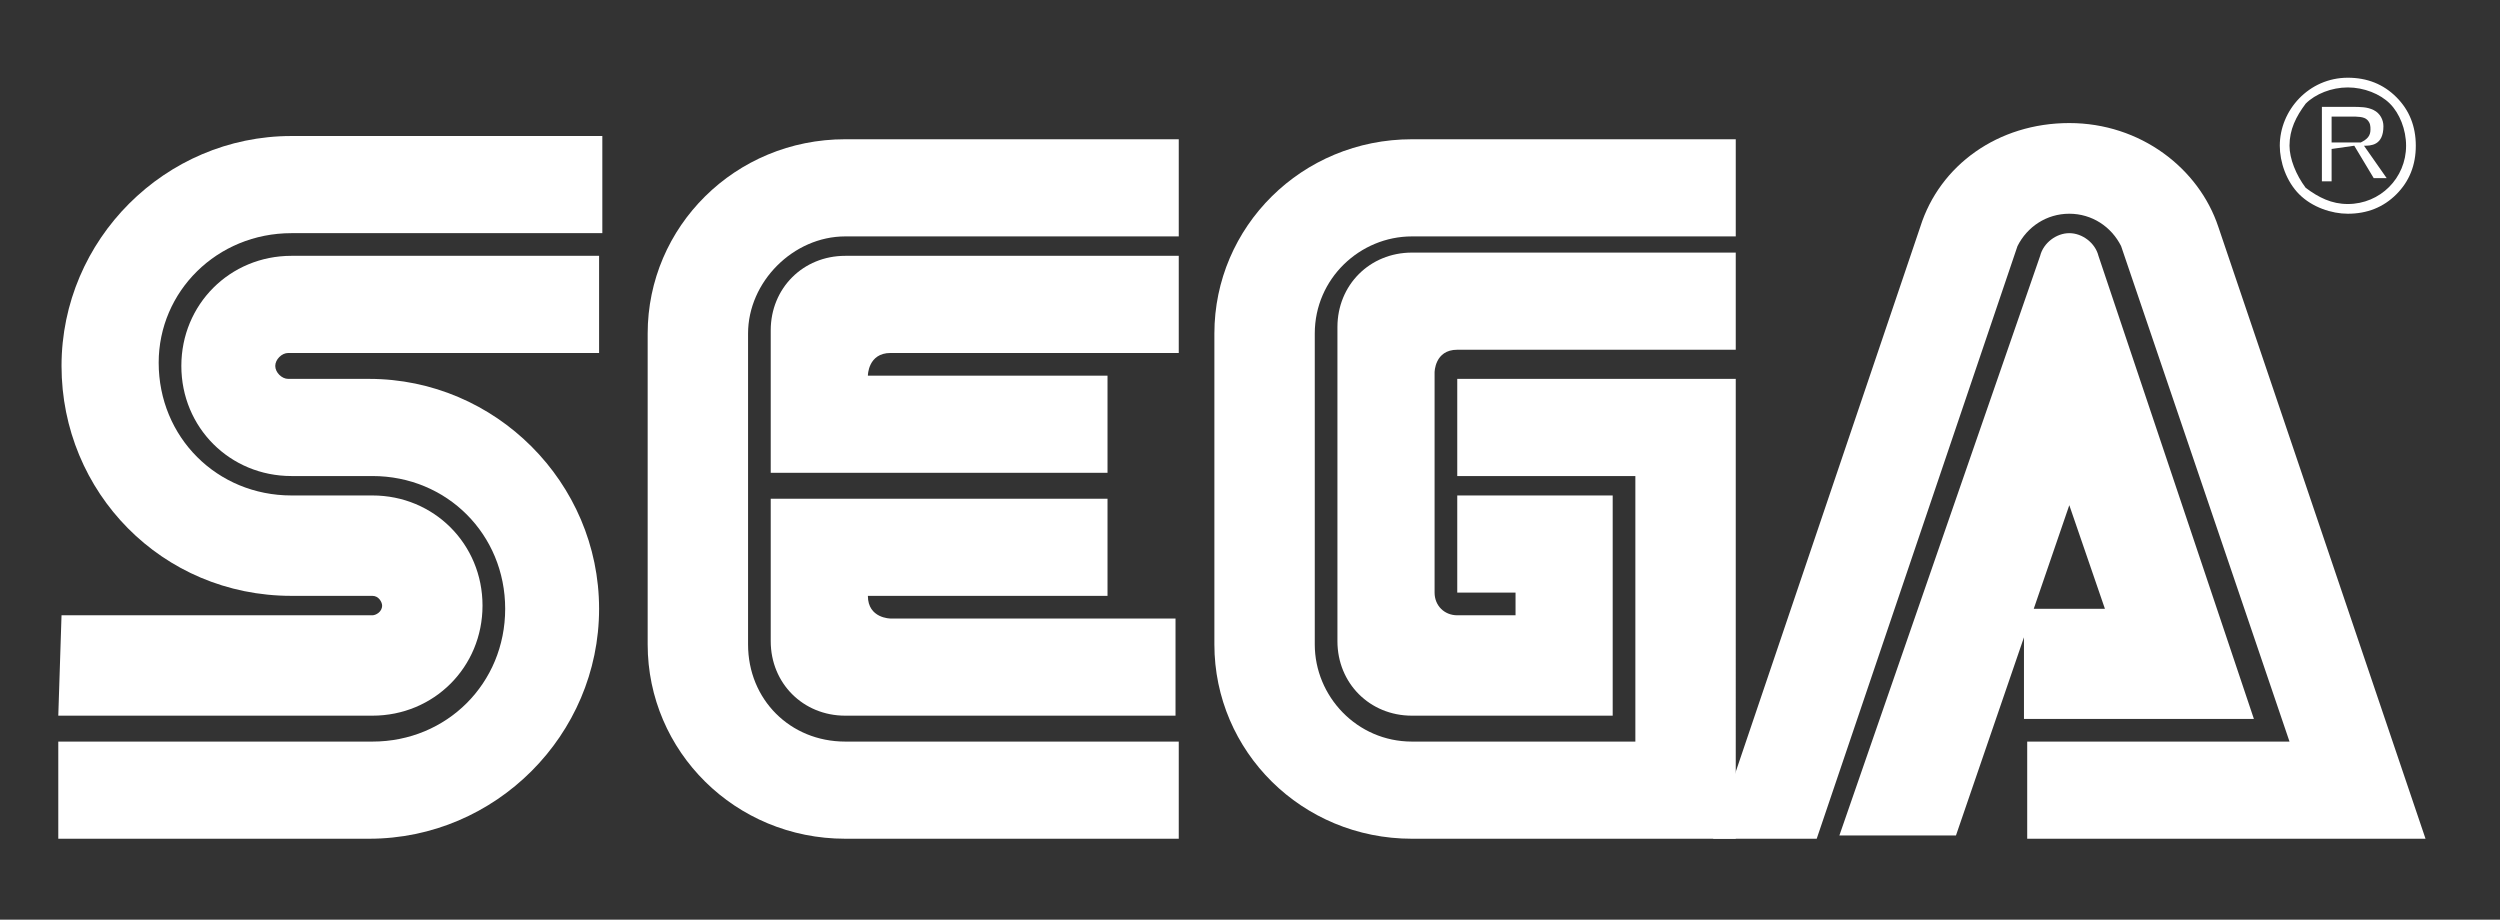 <?xml version="1.0" encoding="utf-8"?>
<!-- Generator: Adobe Illustrator 27.3.1, SVG Export Plug-In . SVG Version: 6.00 Build 0)  -->
<svg version="1.1" id="Layer_1" xmlns="http://www.w3.org/2000/svg" xmlns:xlink="http://www.w3.org/1999/xlink" x="0px" y="0px"
	 viewBox="0 0 77.2 28.4" style="enable-background:new 0 0 77.2 28.4;" xml:space="preserve">
<rect x="0" y="0" width="77.2" height="28.4" fill="#333333" stroke="none"/>
<style type="text/css">
	.st0{fill:#FFFFFF;}
</style>
<path class="st0" d="M1.8,25.9l9.6,0c3.9,0,7.1-3.2,7.1-7.1c0-3.9-3.2-7.1-7.1-7.1l-2.5,0c-0.2,0-0.4-0.2-0.4-0.4s0.2-0.4,0.4-0.4
	l9.6,0l0-3H9c-1.9,0-3.4,1.5-3.4,3.4c0,1.9,1.5,3.4,3.4,3.4l2.5,0c2.3,0,4.1,1.8,4.1,4.1c0,2.3-1.8,4.1-4.1,4.1H1.8L1.8,25.9"/>
<path class="st0" d="M1.8,22.1h9.7c1.9,0,3.4-1.5,3.4-3.4c0-1.9-1.5-3.4-3.4-3.4l-2.5,0c-2.3,0-4.1-1.8-4.1-4.1C4.9,9,6.7,7.2,9,7.2
	l9.6,0l0-3H9c-3.9,0-7.1,3.2-7.1,7.1S5,18.4,9,18.4l2.5,0c0.2,0,0.3,0.2,0.3,0.3c0,0.2-0.2,0.3-0.3,0.3l-9.6,0L1.8,22.1"/>
<path class="st0" d="M26.1,22.9c-1.7,0-3-1.3-3-3v-9.6c0-1.6,1.4-3,3-3l10.3,0v-3H26.1c-3.4,0-6.1,2.7-6.1,6v9.6c0,3.3,2.7,6,6.1,6
	l10.3,0l0-3L26.1,22.9"/>
<path class="st0" d="M23.8,10.2c0-1.3,1-2.3,2.3-2.3h10.3v3h-8.9c-0.7,0-0.7,0.7-0.7,0.7h7.4v3H23.8L23.8,10.2"/>
<path class="st0" d="M26.1,22.1c-1.3,0-2.3-1-2.3-2.3v-4.4h10.4v3h-7.4c0,0.7,0.7,0.7,0.7,0.7h8.8l0,3L26.1,22.1"/>
<path class="st0" d="M43.6,22.9c-1.7,0-3-1.4-3-3v-9.6c0-1.7,1.4-3,3-3h10v-3h-10c-3.4,0-6.1,2.7-6.1,6v9.6c0,3.3,2.7,6,6.1,6l10,0
	V11.7H45v3h5.5v8.2L43.6,22.9"/>
<path class="st0" d="M41.3,19.8c0,1.3,1,2.3,2.3,2.3h6.2v-6.8H45v3h1.8l0,0.7H45c-0.4,0-0.7-0.3-0.7-0.7l0-6.8c0,0,0-0.7,0.7-0.7
	h8.6l0-3l-10,0c-1.3,0-2.3,1-2.3,2.3L41.3,19.8"/>
<path class="st0" d="M63,7.9c0.1-0.4,0.5-0.7,0.9-0.7c0.4,0,0.8,0.3,0.9,0.7l4.8,14.3h-7.1l0-3.4H65l-1.1-3.2l-3.5,10.2h-3.6L63,7.9
	"/>
<path class="st0" d="M70.7,22.9h-8.1v3h12.3L68.5,7c-0.6-1.8-2.4-3.2-4.6-3.2c-2.2,0-4,1.3-4.6,3.2l-6.4,18.9h3.2l6.2-18.3
	c0.3-0.6,0.9-1,1.6-1c0.7,0,1.3,0.4,1.6,1L70.7,22.9"/>
<path class="st0" d="M72.5,6.6c0.6,0,1.1-0.2,1.5-0.6c0.4-0.4,0.6-0.9,0.6-1.5c0-0.6-0.2-1.1-0.6-1.5c-0.4-0.4-0.9-0.6-1.5-0.6
	c-1.2,0-2.1,1-2.1,2.1C70.4,5,70.6,5.6,71,6C71.4,6.4,72,6.6,72.5,6.6 M70.7,4.5c0-0.5,0.2-0.9,0.5-1.3c0.3-0.3,0.8-0.5,1.3-0.5
	c0.5,0,1,0.2,1.3,0.5c0.3,0.3,0.5,0.8,0.5,1.3c0,1-0.8,1.8-1.8,1.8c-0.5,0-0.9-0.2-1.3-0.5C70.9,5.4,70.7,4.9,70.7,4.5z"/>
<path class="st0" d="M72,4.6v1h-0.3V3.3h0.9c0.3,0,0.5,0,0.7,0.1c0.2,0.1,0.3,0.3,0.3,0.5c0,0.6-0.4,0.6-0.6,0.6l0.7,1h-0.4l-0.6-1
	L72,4.6 M72,4.4h0.6c0.1,0,0.2,0,0.3,0c0.2-0.1,0.3-0.2,0.3-0.4c0-0.1,0-0.2-0.1-0.3c-0.1-0.1-0.3-0.1-0.5-0.1H72V4.4z"/>
</svg>
